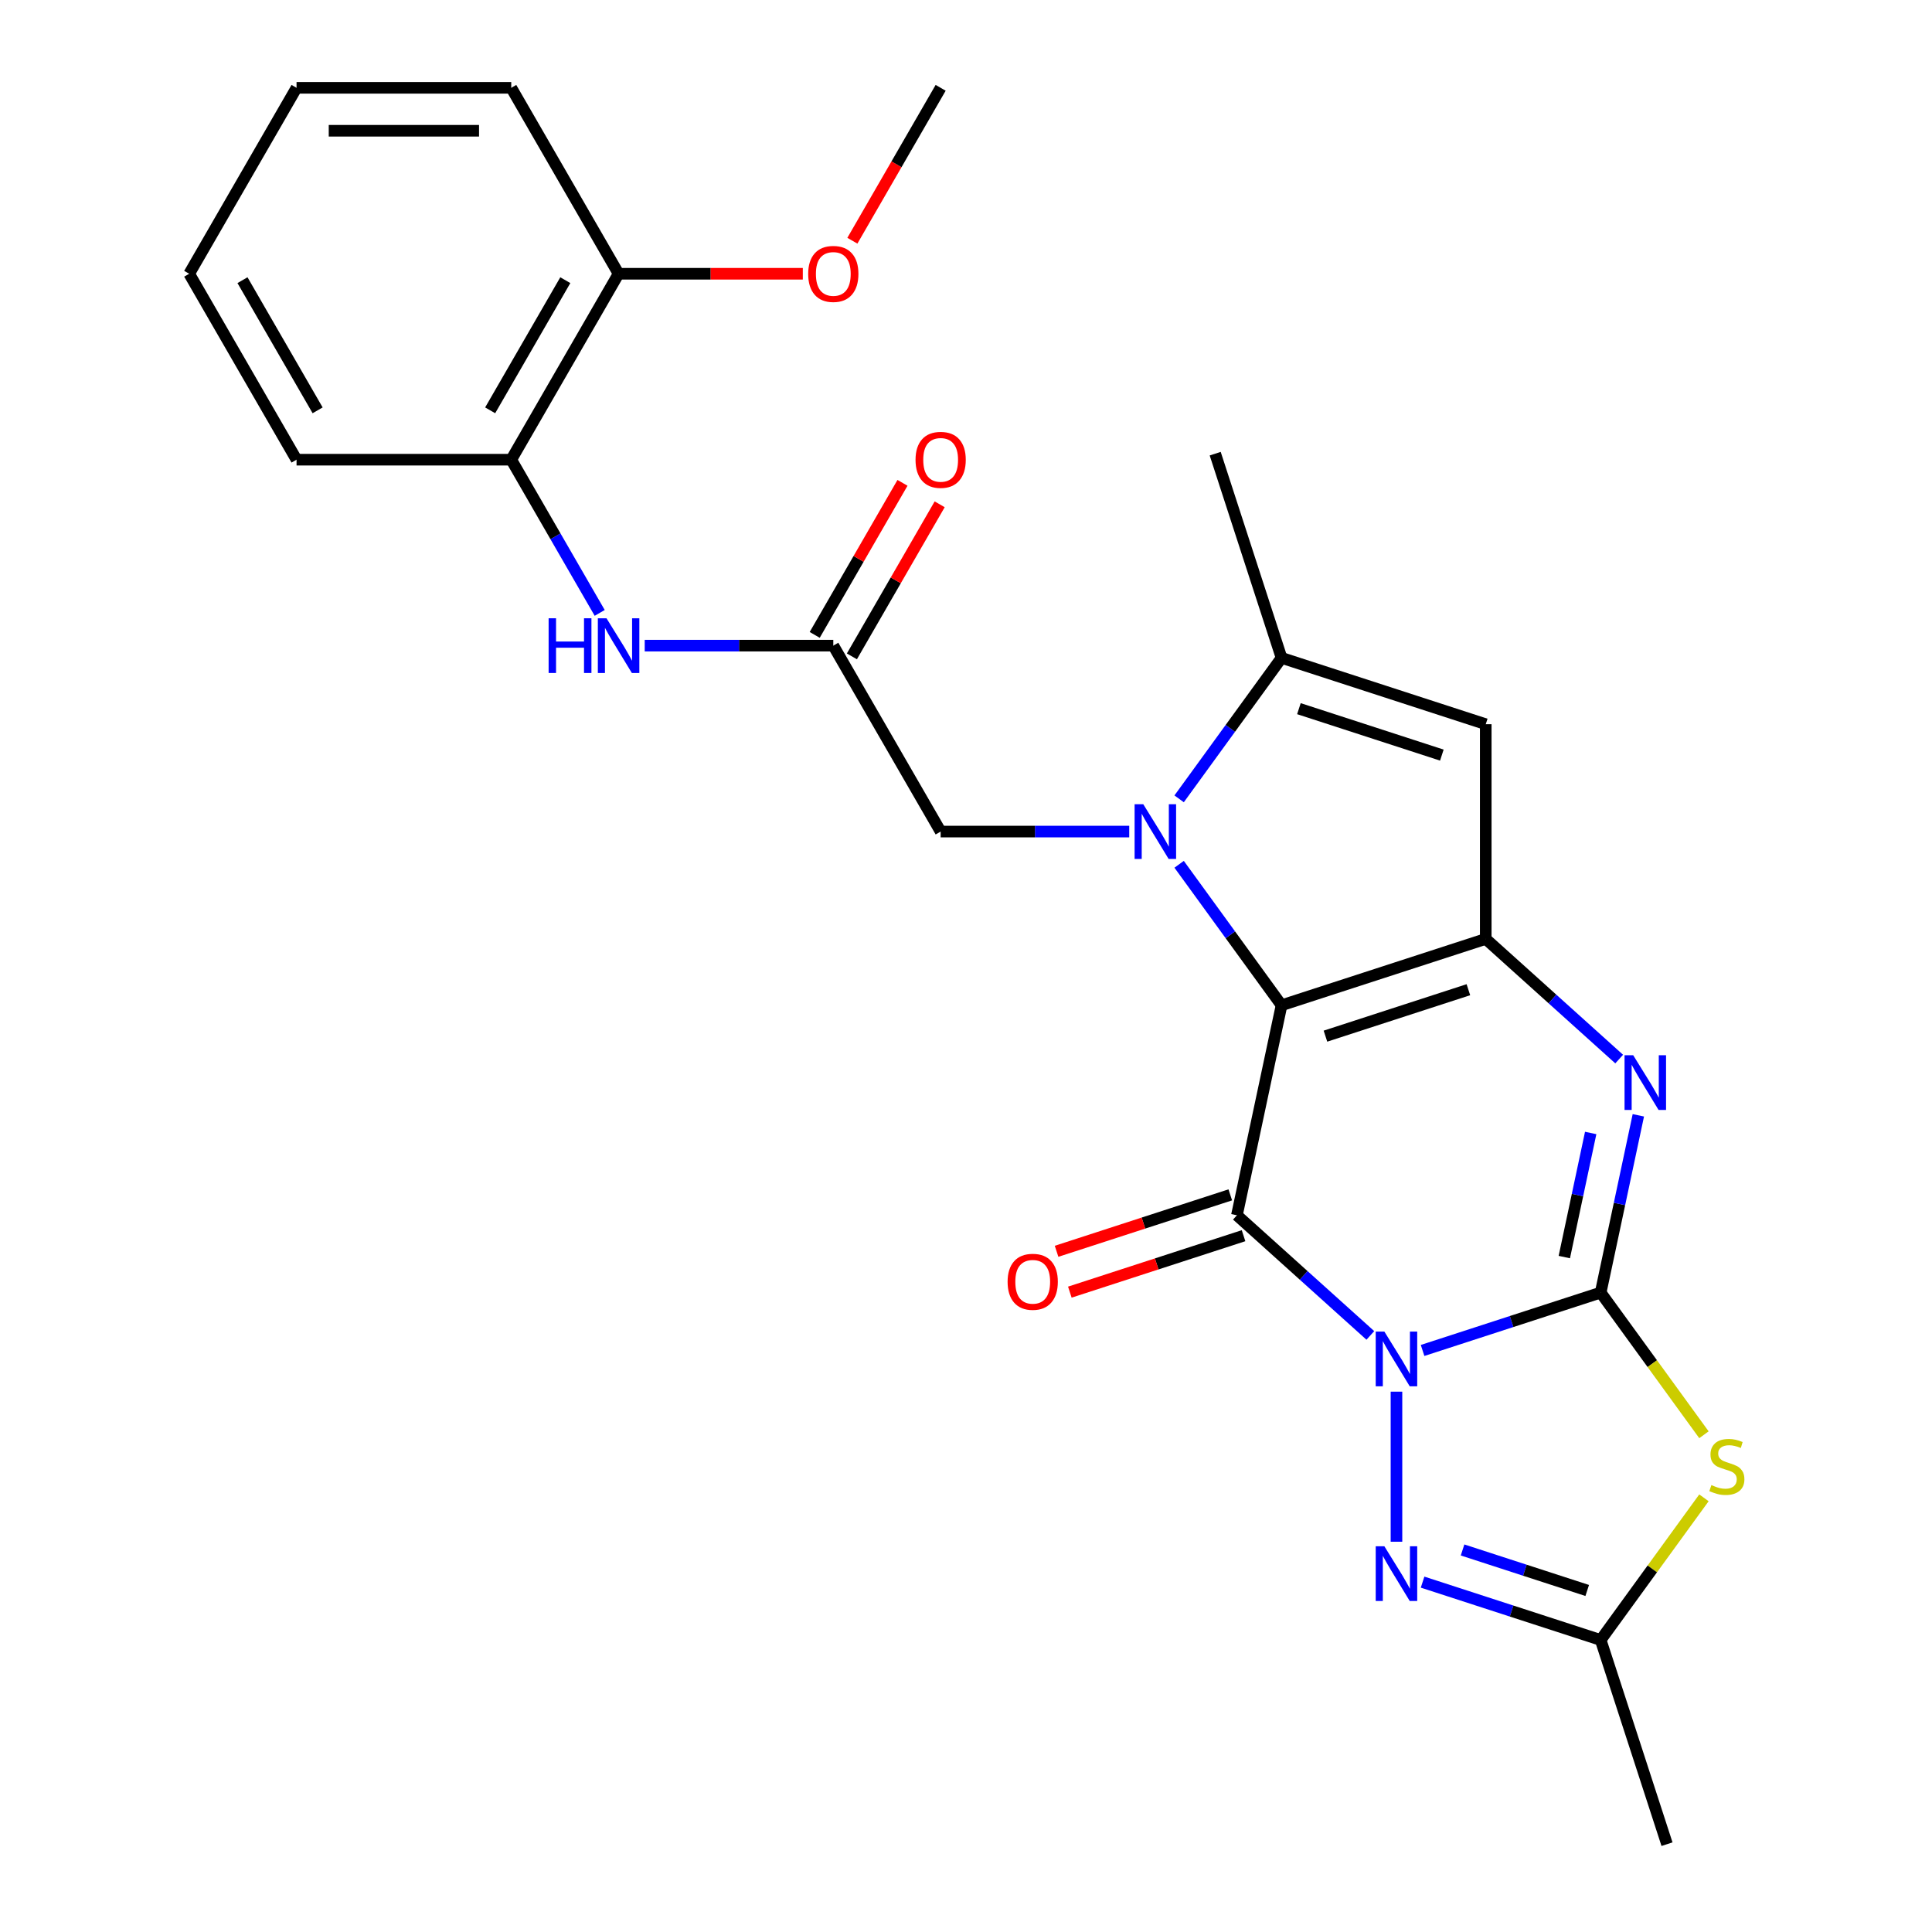 <?xml version='1.0' encoding='iso-8859-1'?>
<svg version='1.1' baseProfile='full'
              xmlns='http://www.w3.org/2000/svg'
                      xmlns:rdkit='http://www.rdkit.org/xml'
                      xmlns:xlink='http://www.w3.org/1999/xlink'
                  xml:space='preserve'
width='1000px' height='1000px' viewBox='0 0 1000 1000'>
<!-- END OF HEADER -->
<rect style='opacity:1.0;fill:#FFFFFF;stroke:none' width='1000' height='1000' x='0' y='0'> </rect>
<path class='bond-1' d='M 736.327,698.992 L 782.413,684.018' style='fill:none;fill-rule:evenodd;stroke:#0000FF;stroke-width:6px;stroke-linecap:butt;stroke-linejoin:miter;stroke-opacity:1' />
<path class='bond-1' d='M 782.413,684.018 L 828.499,669.044' style='fill:none;fill-rule:evenodd;stroke:#000000;stroke-width:6px;stroke-linecap:butt;stroke-linejoin:miter;stroke-opacity:1' />
<path class='bond-2' d='M 709.291,691.213 L 674.757,660.119' style='fill:none;fill-rule:evenodd;stroke:#0000FF;stroke-width:6px;stroke-linecap:butt;stroke-linejoin:miter;stroke-opacity:1' />
<path class='bond-2' d='M 674.757,660.119 L 640.224,629.025' style='fill:none;fill-rule:evenodd;stroke:#000000;stroke-width:6px;stroke-linecap:butt;stroke-linejoin:miter;stroke-opacity:1' />
<path class='bond-7' d='M 722.809,720.323 L 722.809,797.999' style='fill:none;fill-rule:evenodd;stroke:#0000FF;stroke-width:6px;stroke-linecap:butt;stroke-linejoin:miter;stroke-opacity:1' />
<path class='bond-0' d='M 663.329,520.324 L 640.224,629.025' style='fill:none;fill-rule:evenodd;stroke:#000000;stroke-width:6px;stroke-linecap:butt;stroke-linejoin:miter;stroke-opacity:1' />
<path class='bond-3' d='M 663.329,520.324 L 636.822,483.84' style='fill:none;fill-rule:evenodd;stroke:#000000;stroke-width:6px;stroke-linecap:butt;stroke-linejoin:miter;stroke-opacity:1' />
<path class='bond-3' d='M 636.822,483.84 L 610.315,447.356' style='fill:none;fill-rule:evenodd;stroke:#0000FF;stroke-width:6px;stroke-linecap:butt;stroke-linejoin:miter;stroke-opacity:1' />
<path class='bond-4' d='M 663.329,520.324 L 769.019,485.983' style='fill:none;fill-rule:evenodd;stroke:#000000;stroke-width:6px;stroke-linecap:butt;stroke-linejoin:miter;stroke-opacity:1' />
<path class='bond-4' d='M 686.05,536.311 L 760.034,512.272' style='fill:none;fill-rule:evenodd;stroke:#000000;stroke-width:6px;stroke-linecap:butt;stroke-linejoin:miter;stroke-opacity:1' />
<path class='bond-5' d='M 828.499,669.044 L 838.252,623.163' style='fill:none;fill-rule:evenodd;stroke:#000000;stroke-width:6px;stroke-linecap:butt;stroke-linejoin:miter;stroke-opacity:1' />
<path class='bond-5' d='M 838.252,623.163 L 848.004,577.281' style='fill:none;fill-rule:evenodd;stroke:#0000FF;stroke-width:6px;stroke-linecap:butt;stroke-linejoin:miter;stroke-opacity:1' />
<path class='bond-5' d='M 809.685,650.658 L 816.511,618.542' style='fill:none;fill-rule:evenodd;stroke:#000000;stroke-width:6px;stroke-linecap:butt;stroke-linejoin:miter;stroke-opacity:1' />
<path class='bond-5' d='M 816.511,618.542 L 823.338,586.425' style='fill:none;fill-rule:evenodd;stroke:#0000FF;stroke-width:6px;stroke-linecap:butt;stroke-linejoin:miter;stroke-opacity:1' />
<path class='bond-6' d='M 828.499,669.044 L 855.23,705.836' style='fill:none;fill-rule:evenodd;stroke:#000000;stroke-width:6px;stroke-linecap:butt;stroke-linejoin:miter;stroke-opacity:1' />
<path class='bond-6' d='M 855.23,705.836 L 881.961,742.628' style='fill:none;fill-rule:evenodd;stroke:#CCCC00;stroke-width:6px;stroke-linecap:butt;stroke-linejoin:miter;stroke-opacity:1' />
<path class='bond-14' d='M 636.789,618.456 L 591.833,633.063' style='fill:none;fill-rule:evenodd;stroke:#000000;stroke-width:6px;stroke-linecap:butt;stroke-linejoin:miter;stroke-opacity:1' />
<path class='bond-14' d='M 591.833,633.063 L 546.877,647.67' style='fill:none;fill-rule:evenodd;stroke:#FF0000;stroke-width:6px;stroke-linecap:butt;stroke-linejoin:miter;stroke-opacity:1' />
<path class='bond-14' d='M 643.658,639.594 L 598.702,654.201' style='fill:none;fill-rule:evenodd;stroke:#000000;stroke-width:6px;stroke-linecap:butt;stroke-linejoin:miter;stroke-opacity:1' />
<path class='bond-14' d='M 598.702,654.201 L 553.746,668.808' style='fill:none;fill-rule:evenodd;stroke:#FF0000;stroke-width:6px;stroke-linecap:butt;stroke-linejoin:miter;stroke-opacity:1' />
<path class='bond-8' d='M 610.315,413.48 L 636.822,376.996' style='fill:none;fill-rule:evenodd;stroke:#0000FF;stroke-width:6px;stroke-linecap:butt;stroke-linejoin:miter;stroke-opacity:1' />
<path class='bond-8' d='M 636.822,376.996 L 663.329,340.513' style='fill:none;fill-rule:evenodd;stroke:#000000;stroke-width:6px;stroke-linecap:butt;stroke-linejoin:miter;stroke-opacity:1' />
<path class='bond-12' d='M 584.49,430.418 L 535.685,430.418' style='fill:none;fill-rule:evenodd;stroke:#0000FF;stroke-width:6px;stroke-linecap:butt;stroke-linejoin:miter;stroke-opacity:1' />
<path class='bond-12' d='M 535.685,430.418 L 486.879,430.418' style='fill:none;fill-rule:evenodd;stroke:#000000;stroke-width:6px;stroke-linecap:butt;stroke-linejoin:miter;stroke-opacity:1' />
<path class='bond-9' d='M 769.019,485.983 L 769.019,374.853' style='fill:none;fill-rule:evenodd;stroke:#000000;stroke-width:6px;stroke-linecap:butt;stroke-linejoin:miter;stroke-opacity:1' />
<path class='bond-27' d='M 769.019,485.983 L 803.553,517.077' style='fill:none;fill-rule:evenodd;stroke:#000000;stroke-width:6px;stroke-linecap:butt;stroke-linejoin:miter;stroke-opacity:1' />
<path class='bond-27' d='M 803.553,517.077 L 838.086,548.171' style='fill:none;fill-rule:evenodd;stroke:#0000FF;stroke-width:6px;stroke-linecap:butt;stroke-linejoin:miter;stroke-opacity:1' />
<path class='bond-26' d='M 881.961,775.271 L 855.23,812.063' style='fill:none;fill-rule:evenodd;stroke:#CCCC00;stroke-width:6px;stroke-linecap:butt;stroke-linejoin:miter;stroke-opacity:1' />
<path class='bond-26' d='M 855.23,812.063 L 828.499,848.855' style='fill:none;fill-rule:evenodd;stroke:#000000;stroke-width:6px;stroke-linecap:butt;stroke-linejoin:miter;stroke-opacity:1' />
<path class='bond-10' d='M 736.327,818.907 L 782.413,833.881' style='fill:none;fill-rule:evenodd;stroke:#0000FF;stroke-width:6px;stroke-linecap:butt;stroke-linejoin:miter;stroke-opacity:1' />
<path class='bond-10' d='M 782.413,833.881 L 828.499,848.855' style='fill:none;fill-rule:evenodd;stroke:#000000;stroke-width:6px;stroke-linecap:butt;stroke-linejoin:miter;stroke-opacity:1' />
<path class='bond-10' d='M 757.021,802.261 L 789.281,812.743' style='fill:none;fill-rule:evenodd;stroke:#0000FF;stroke-width:6px;stroke-linecap:butt;stroke-linejoin:miter;stroke-opacity:1' />
<path class='bond-10' d='M 789.281,812.743 L 821.542,823.225' style='fill:none;fill-rule:evenodd;stroke:#000000;stroke-width:6px;stroke-linecap:butt;stroke-linejoin:miter;stroke-opacity:1' />
<path class='bond-18' d='M 663.329,340.513 L 628.988,234.822' style='fill:none;fill-rule:evenodd;stroke:#000000;stroke-width:6px;stroke-linecap:butt;stroke-linejoin:miter;stroke-opacity:1' />
<path class='bond-28' d='M 663.329,340.513 L 769.019,374.853' style='fill:none;fill-rule:evenodd;stroke:#000000;stroke-width:6px;stroke-linecap:butt;stroke-linejoin:miter;stroke-opacity:1' />
<path class='bond-28' d='M 672.314,366.802 L 746.297,390.84' style='fill:none;fill-rule:evenodd;stroke:#000000;stroke-width:6px;stroke-linecap:butt;stroke-linejoin:miter;stroke-opacity:1' />
<path class='bond-20' d='M 828.499,848.855 L 862.84,954.545' style='fill:none;fill-rule:evenodd;stroke:#000000;stroke-width:6px;stroke-linecap:butt;stroke-linejoin:miter;stroke-opacity:1' />
<path class='bond-11' d='M 431.314,334.177 L 486.879,430.418' style='fill:none;fill-rule:evenodd;stroke:#000000;stroke-width:6px;stroke-linecap:butt;stroke-linejoin:miter;stroke-opacity:1' />
<path class='bond-13' d='M 431.314,334.177 L 382.509,334.177' style='fill:none;fill-rule:evenodd;stroke:#000000;stroke-width:6px;stroke-linecap:butt;stroke-linejoin:miter;stroke-opacity:1' />
<path class='bond-13' d='M 382.509,334.177 L 333.703,334.177' style='fill:none;fill-rule:evenodd;stroke:#0000FF;stroke-width:6px;stroke-linecap:butt;stroke-linejoin:miter;stroke-opacity:1' />
<path class='bond-16' d='M 440.938,339.734 L 463.658,300.382' style='fill:none;fill-rule:evenodd;stroke:#000000;stroke-width:6px;stroke-linecap:butt;stroke-linejoin:miter;stroke-opacity:1' />
<path class='bond-16' d='M 463.658,300.382 L 486.377,261.031' style='fill:none;fill-rule:evenodd;stroke:#FF0000;stroke-width:6px;stroke-linecap:butt;stroke-linejoin:miter;stroke-opacity:1' />
<path class='bond-16' d='M 421.69,328.621 L 444.41,289.269' style='fill:none;fill-rule:evenodd;stroke:#000000;stroke-width:6px;stroke-linecap:butt;stroke-linejoin:miter;stroke-opacity:1' />
<path class='bond-16' d='M 444.41,289.269 L 467.129,249.918' style='fill:none;fill-rule:evenodd;stroke:#FF0000;stroke-width:6px;stroke-linecap:butt;stroke-linejoin:miter;stroke-opacity:1' />
<path class='bond-15' d='M 310.406,317.239 L 287.513,277.588' style='fill:none;fill-rule:evenodd;stroke:#0000FF;stroke-width:6px;stroke-linecap:butt;stroke-linejoin:miter;stroke-opacity:1' />
<path class='bond-15' d='M 287.513,277.588 L 264.62,237.936' style='fill:none;fill-rule:evenodd;stroke:#000000;stroke-width:6px;stroke-linecap:butt;stroke-linejoin:miter;stroke-opacity:1' />
<path class='bond-17' d='M 264.62,237.936 L 320.185,141.695' style='fill:none;fill-rule:evenodd;stroke:#000000;stroke-width:6px;stroke-linecap:butt;stroke-linejoin:miter;stroke-opacity:1' />
<path class='bond-17' d='M 253.707,212.387 L 292.602,145.019' style='fill:none;fill-rule:evenodd;stroke:#000000;stroke-width:6px;stroke-linecap:butt;stroke-linejoin:miter;stroke-opacity:1' />
<path class='bond-21' d='M 264.62,237.936 L 153.491,237.936' style='fill:none;fill-rule:evenodd;stroke:#000000;stroke-width:6px;stroke-linecap:butt;stroke-linejoin:miter;stroke-opacity:1' />
<path class='bond-19' d='M 320.185,141.695 L 367.86,141.695' style='fill:none;fill-rule:evenodd;stroke:#000000;stroke-width:6px;stroke-linecap:butt;stroke-linejoin:miter;stroke-opacity:1' />
<path class='bond-19' d='M 367.86,141.695 L 415.536,141.695' style='fill:none;fill-rule:evenodd;stroke:#FF0000;stroke-width:6px;stroke-linecap:butt;stroke-linejoin:miter;stroke-opacity:1' />
<path class='bond-22' d='M 320.185,141.695 L 264.62,45.455' style='fill:none;fill-rule:evenodd;stroke:#000000;stroke-width:6px;stroke-linecap:butt;stroke-linejoin:miter;stroke-opacity:1' />
<path class='bond-23' d='M 441.186,124.597 L 464.032,85.026' style='fill:none;fill-rule:evenodd;stroke:#FF0000;stroke-width:6px;stroke-linecap:butt;stroke-linejoin:miter;stroke-opacity:1' />
<path class='bond-23' d='M 464.032,85.026 L 486.879,45.455' style='fill:none;fill-rule:evenodd;stroke:#000000;stroke-width:6px;stroke-linecap:butt;stroke-linejoin:miter;stroke-opacity:1' />
<path class='bond-24' d='M 153.491,237.936 L 97.926,141.695' style='fill:none;fill-rule:evenodd;stroke:#000000;stroke-width:6px;stroke-linecap:butt;stroke-linejoin:miter;stroke-opacity:1' />
<path class='bond-24' d='M 164.404,212.387 L 125.509,145.019' style='fill:none;fill-rule:evenodd;stroke:#000000;stroke-width:6px;stroke-linecap:butt;stroke-linejoin:miter;stroke-opacity:1' />
<path class='bond-29' d='M 264.62,45.455 L 153.491,45.455' style='fill:none;fill-rule:evenodd;stroke:#000000;stroke-width:6px;stroke-linecap:butt;stroke-linejoin:miter;stroke-opacity:1' />
<path class='bond-29' d='M 247.951,67.68 L 170.16,67.68' style='fill:none;fill-rule:evenodd;stroke:#000000;stroke-width:6px;stroke-linecap:butt;stroke-linejoin:miter;stroke-opacity:1' />
<path class='bond-25' d='M 97.926,141.695 L 153.491,45.455' style='fill:none;fill-rule:evenodd;stroke:#000000;stroke-width:6px;stroke-linecap:butt;stroke-linejoin:miter;stroke-opacity:1' />
<path  class='atom-0' d='M 716.549 689.225
L 725.829 704.225
Q 726.749 705.705, 728.229 708.385
Q 729.709 711.065, 729.789 711.225
L 729.789 689.225
L 733.549 689.225
L 733.549 717.545
L 729.669 717.545
L 719.709 701.145
Q 718.549 699.225, 717.309 697.025
Q 716.109 694.825, 715.749 694.145
L 715.749 717.545
L 712.069 717.545
L 712.069 689.225
L 716.549 689.225
' fill='#0000FF'/>
<path  class='atom-4' d='M 591.748 416.258
L 601.028 431.258
Q 601.948 432.738, 603.428 435.418
Q 604.908 438.098, 604.988 438.258
L 604.988 416.258
L 608.748 416.258
L 608.748 444.578
L 604.868 444.578
L 594.908 428.178
Q 593.748 426.258, 592.508 424.058
Q 591.308 421.858, 590.948 421.178
L 590.948 444.578
L 587.268 444.578
L 587.268 416.258
L 591.748 416.258
' fill='#0000FF'/>
<path  class='atom-6' d='M 845.344 546.183
L 854.624 561.183
Q 855.544 562.663, 857.024 565.343
Q 858.504 568.023, 858.584 568.183
L 858.584 546.183
L 862.344 546.183
L 862.344 574.503
L 858.464 574.503
L 848.504 558.103
Q 847.344 556.183, 846.104 553.983
Q 844.904 551.783, 844.544 551.103
L 844.544 574.503
L 840.864 574.503
L 840.864 546.183
L 845.344 546.183
' fill='#0000FF'/>
<path  class='atom-7' d='M 885.819 768.67
Q 886.139 768.79, 887.459 769.35
Q 888.779 769.91, 890.219 770.27
Q 891.699 770.59, 893.139 770.59
Q 895.819 770.59, 897.379 769.31
Q 898.939 767.99, 898.939 765.71
Q 898.939 764.15, 898.139 763.19
Q 897.379 762.23, 896.179 761.71
Q 894.979 761.19, 892.979 760.59
Q 890.459 759.83, 888.939 759.11
Q 887.459 758.39, 886.379 756.87
Q 885.339 755.35, 885.339 752.79
Q 885.339 749.23, 887.739 747.03
Q 890.179 744.83, 894.979 744.83
Q 898.259 744.83, 901.979 746.39
L 901.059 749.47
Q 897.659 748.07, 895.099 748.07
Q 892.339 748.07, 890.819 749.23
Q 889.299 750.35, 889.339 752.31
Q 889.339 753.83, 890.099 754.75
Q 890.899 755.67, 892.019 756.19
Q 893.179 756.71, 895.099 757.31
Q 897.659 758.11, 899.179 758.91
Q 900.699 759.71, 901.779 761.35
Q 902.899 762.95, 902.899 765.71
Q 902.899 769.63, 900.259 771.75
Q 897.659 773.83, 893.299 773.83
Q 890.779 773.83, 888.859 773.27
Q 886.979 772.75, 884.739 771.83
L 885.819 768.67
' fill='#CCCC00'/>
<path  class='atom-8' d='M 716.549 800.354
L 725.829 815.354
Q 726.749 816.834, 728.229 819.514
Q 729.709 822.194, 729.789 822.354
L 729.789 800.354
L 733.549 800.354
L 733.549 828.674
L 729.669 828.674
L 719.709 812.274
Q 718.549 810.354, 717.309 808.154
Q 716.109 805.954, 715.749 805.274
L 715.749 828.674
L 712.069 828.674
L 712.069 800.354
L 716.549 800.354
' fill='#0000FF'/>
<path  class='atom-14' d='M 283.965 320.017
L 287.805 320.017
L 287.805 332.057
L 302.285 332.057
L 302.285 320.017
L 306.125 320.017
L 306.125 348.337
L 302.285 348.337
L 302.285 335.257
L 287.805 335.257
L 287.805 348.337
L 283.965 348.337
L 283.965 320.017
' fill='#0000FF'/>
<path  class='atom-14' d='M 313.925 320.017
L 323.205 335.017
Q 324.125 336.497, 325.605 339.177
Q 327.085 341.857, 327.165 342.017
L 327.165 320.017
L 330.925 320.017
L 330.925 348.337
L 327.045 348.337
L 317.085 331.937
Q 315.925 330.017, 314.685 327.817
Q 313.485 325.617, 313.125 324.937
L 313.125 348.337
L 309.445 348.337
L 309.445 320.017
L 313.925 320.017
' fill='#0000FF'/>
<path  class='atom-15' d='M 521.533 663.446
Q 521.533 656.646, 524.893 652.846
Q 528.253 649.046, 534.533 649.046
Q 540.813 649.046, 544.173 652.846
Q 547.533 656.646, 547.533 663.446
Q 547.533 670.326, 544.133 674.246
Q 540.733 678.126, 534.533 678.126
Q 528.293 678.126, 524.893 674.246
Q 521.533 670.366, 521.533 663.446
M 534.533 674.926
Q 538.853 674.926, 541.173 672.046
Q 543.533 669.126, 543.533 663.446
Q 543.533 657.886, 541.173 655.086
Q 538.853 652.246, 534.533 652.246
Q 530.213 652.246, 527.853 655.046
Q 525.533 657.846, 525.533 663.446
Q 525.533 669.166, 527.853 672.046
Q 530.213 674.926, 534.533 674.926
' fill='#FF0000'/>
<path  class='atom-17' d='M 473.879 238.016
Q 473.879 231.216, 477.239 227.416
Q 480.599 223.616, 486.879 223.616
Q 493.159 223.616, 496.519 227.416
Q 499.879 231.216, 499.879 238.016
Q 499.879 244.896, 496.479 248.816
Q 493.079 252.696, 486.879 252.696
Q 480.639 252.696, 477.239 248.816
Q 473.879 244.936, 473.879 238.016
M 486.879 249.496
Q 491.199 249.496, 493.519 246.616
Q 495.879 243.696, 495.879 238.016
Q 495.879 232.456, 493.519 229.656
Q 491.199 226.816, 486.879 226.816
Q 482.559 226.816, 480.199 229.616
Q 477.879 232.416, 477.879 238.016
Q 477.879 243.736, 480.199 246.616
Q 482.559 249.496, 486.879 249.496
' fill='#FF0000'/>
<path  class='atom-20' d='M 418.314 141.775
Q 418.314 134.975, 421.674 131.175
Q 425.034 127.375, 431.314 127.375
Q 437.594 127.375, 440.954 131.175
Q 444.314 134.975, 444.314 141.775
Q 444.314 148.655, 440.914 152.575
Q 437.514 156.455, 431.314 156.455
Q 425.074 156.455, 421.674 152.575
Q 418.314 148.695, 418.314 141.775
M 431.314 153.255
Q 435.634 153.255, 437.954 150.375
Q 440.314 147.455, 440.314 141.775
Q 440.314 136.215, 437.954 133.415
Q 435.634 130.575, 431.314 130.575
Q 426.994 130.575, 424.634 133.375
Q 422.314 136.175, 422.314 141.775
Q 422.314 147.495, 424.634 150.375
Q 426.994 153.255, 431.314 153.255
' fill='#FF0000'/>
</svg>
